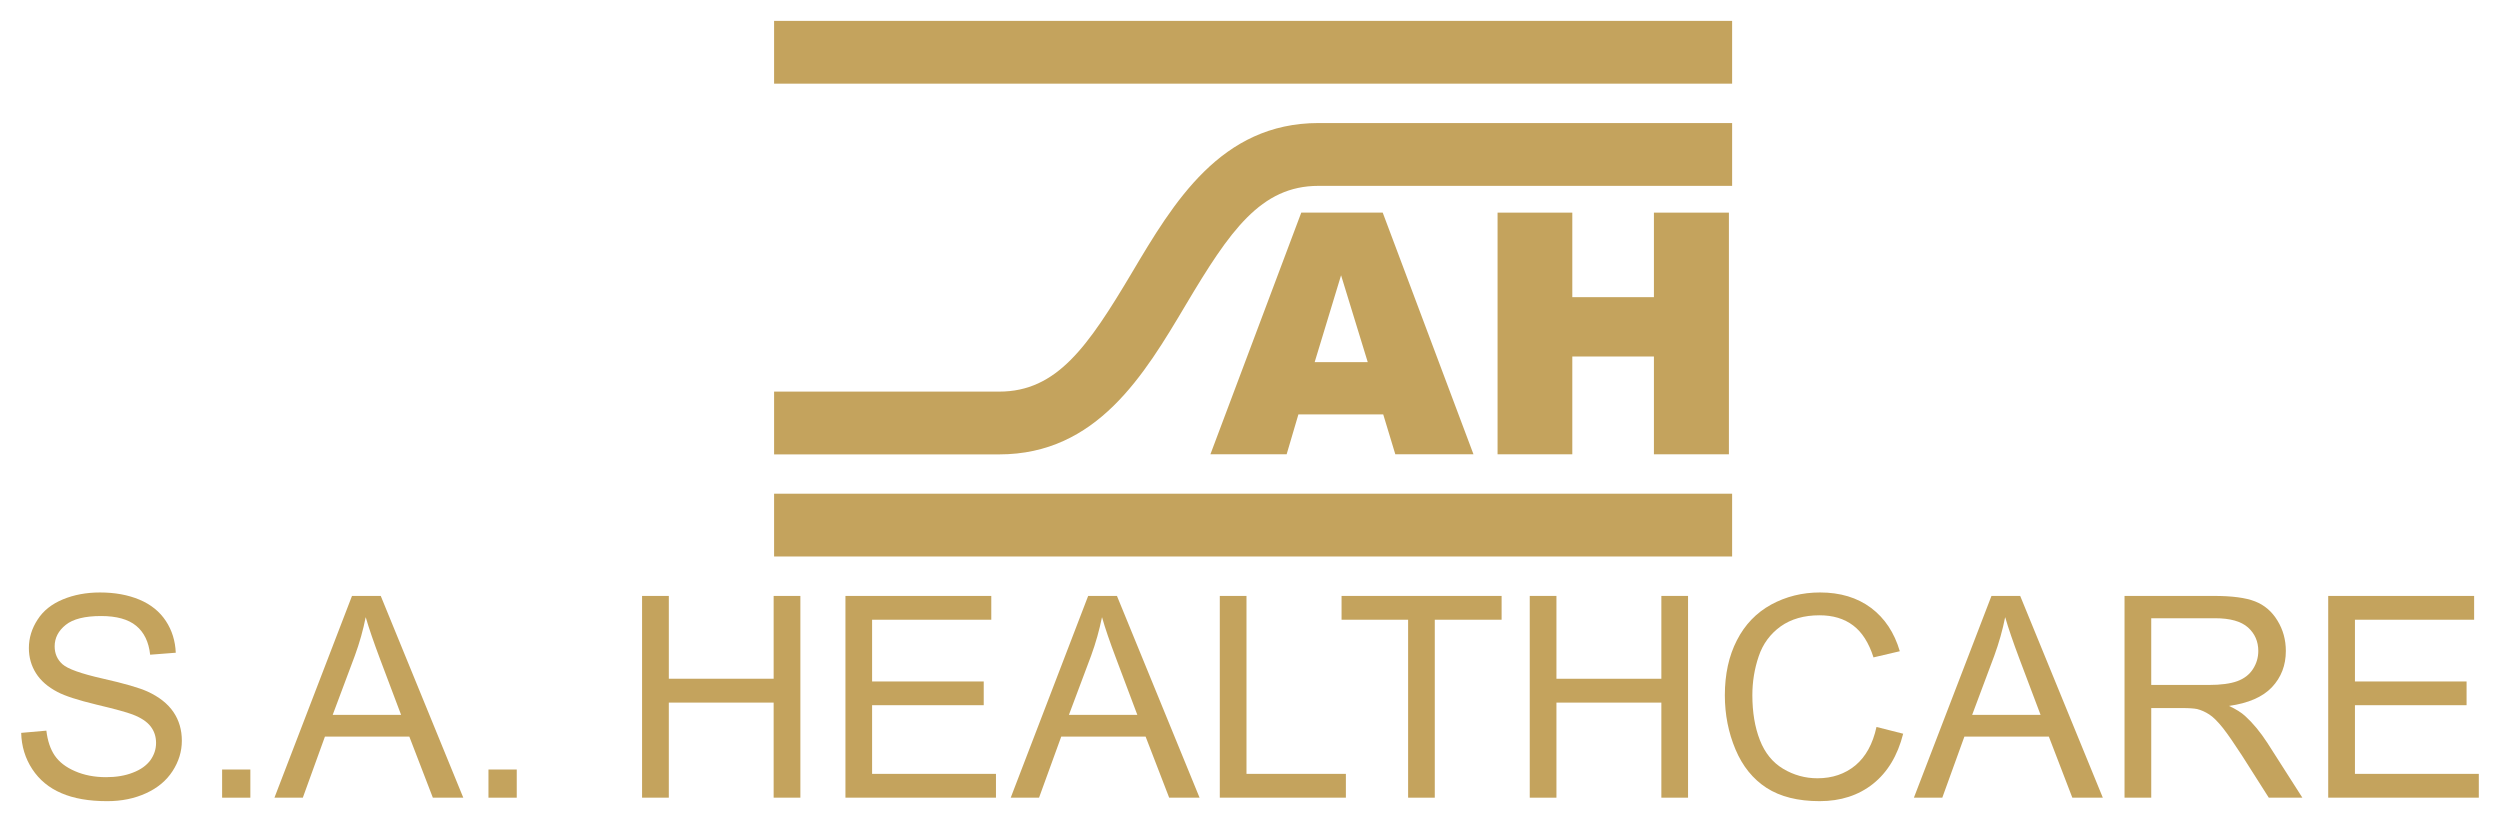 <?xml version="1.0" encoding="utf-8"?>
<!-- Generator: Adobe Illustrator 16.0.0, SVG Export Plug-In . SVG Version: 6.00 Build 0)  -->
<!DOCTYPE svg PUBLIC "-//W3C//DTD SVG 1.1//EN" "http://www.w3.org/Graphics/SVG/1.1/DTD/svg11.dtd">
<svg version="1.1" id="Layer_1" xmlns="http://www.w3.org/2000/svg" xmlns:xlink="http://www.w3.org/1999/xlink" x="0px" y="0px"
	 width="295px" height="97px" viewBox="0 0 295 97" enable-background="new 0 0 295 97" xml:space="preserve">
<g>
	<g>
		<path fill="#C4A35D" d="M2.5,86.479l2.972-0.263c0.141,1.198,0.466,2.175,0.983,2.936c0.518,0.758,1.31,1.381,2.398,1.848
			c1.072,0.469,2.297,0.707,3.656,0.707c1.195,0,2.265-0.174,3.178-0.539c0.928-0.352,1.6-0.846,2.061-1.463
			c0.445-0.631,0.667-1.299,0.667-2.041c0-0.746-0.213-1.395-0.646-1.953c-0.433-0.559-1.146-1.031-2.143-1.408
			c-0.646-0.248-2.056-0.64-4.237-1.156c-2.194-0.528-3.73-1.029-4.603-1.492c-1.138-0.594-1.987-1.33-2.543-2.217
			c-0.557-0.885-0.836-1.871-0.836-2.969c0-1.193,0.35-2.32,1.031-3.359c0.671-1.055,1.676-1.84,2.986-2.385
			c1.308-0.541,2.762-0.813,4.37-0.813c1.757,0,3.315,0.283,4.669,0.851c1.344,0.566,2.38,1.407,3.11,2.515
			c0.725,1.105,1.108,2.35,1.167,3.744l-3.023,0.234c-0.165-1.51-0.716-2.645-1.646-3.41c-0.939-0.775-2.322-1.154-4.146-1.154
			c-1.914,0-3.304,0.348-4.173,1.045c-0.868,0.699-1.304,1.543-1.304,2.529c0,0.855,0.305,1.559,0.921,2.111
			c0.613,0.553,2.194,1.119,4.754,1.697c2.56,0.576,4.313,1.09,5.269,1.521c1.387,0.634,2.408,1.445,3.073,2.424
			c0.666,0.982,0.992,2.111,0.992,3.389c0,1.268-0.369,2.459-1.093,3.578c-0.725,1.119-1.763,1.992-3.126,2.613
			c-1.365,0.627-2.885,0.938-4.584,0.938c-2.164,0-3.961-0.313-5.422-0.947c-1.457-0.623-2.597-1.572-3.426-2.834
			C2.977,89.493,2.54,88.065,2.5,86.479z"/>
		<path fill="#C4A35D" d="M26.21,94.126v-3.324h3.332v3.324H26.21z"/>
		<path fill="#C4A35D" d="M32.384,94.126l9.151-23.807h3.393l9.739,23.807h-3.591L48.3,86.917h-9.957l-2.609,7.209H32.384z
			 M39.258,84.353h8.071l-2.486-6.592c-0.755-2.012-1.32-3.65-1.69-4.938c-0.302,1.519-0.727,3.037-1.282,4.549L39.258,84.353z"/>
		<path fill="#C4A35D" d="M57.639,94.126v-3.324h3.337v3.324H57.639z"/>
		<path fill="#C4A35D" d="M75.764,94.126V70.319h3.158v9.775H91.29v-9.775h3.154v23.807H91.29V82.907H78.921v11.219H75.764z"/>
		<path fill="#C4A35D" d="M99.762,94.126V70.319h17.209v2.809h-14.064v7.289h13.173v2.795h-13.173v8.105h14.617v2.809H99.762z"/>
		<path fill="#C4A35D" d="M119.265,94.126l9.138-23.807h3.397l9.749,23.807h-3.587l-2.781-7.209h-9.954l-2.62,7.209H119.265z
			 M126.133,84.353h8.072l-2.481-6.592c-0.762-2.012-1.326-3.65-1.686-4.938c-0.313,1.519-0.732,3.037-1.286,4.549L126.133,84.353z"
			/>
		<path fill="#C4A35D" d="M143.936,94.126V70.319h3.15v20.998h11.728v2.809H143.936z"/>
		<path fill="#C4A35D" d="M166.158,94.126V73.128h-7.854v-2.809h18.885v2.809h-7.885v20.998H166.158z"/>
		<path fill="#C4A35D" d="M180.51,94.126V70.319h3.15v9.775h12.381v-9.775h3.148v23.807h-3.148V82.907H183.66v11.219H180.51z"/>
		<path fill="#C4A35D" d="M221.426,85.781l3.148,0.797c-0.652,2.583-1.85,4.561-3.566,5.923c-1.713,1.354-3.813,2.035-6.287,2.035
			c-2.567,0-4.651-0.526-6.271-1.569c-1.603-1.04-2.831-2.557-3.663-4.536c-0.833-1.98-1.255-4.109-1.255-6.385
			c0-2.482,0.47-4.643,1.42-6.489c0.941-1.847,2.293-3.25,4.037-4.212c1.757-0.955,3.676-1.434,5.777-1.434
			c2.385,0,4.386,0.605,6.015,1.817c1.621,1.218,2.754,2.925,3.396,5.118l-3.104,0.727c-0.551-1.727-1.358-2.988-2.405-3.773
			c-1.058-0.799-2.374-1.195-3.963-1.195c-1.827,0-3.358,0.438-4.594,1.314c-1.223,0.887-2.094,2.058-2.587,3.535
			c-0.504,1.482-0.746,3.01-0.746,4.577c0,2.022,0.295,3.784,0.887,5.298c0.587,1.514,1.508,2.645,2.746,3.387
			c1.247,0.746,2.601,1.121,4.051,1.121c1.758,0,3.256-0.512,4.478-1.524C220.16,89.294,220.991,87.78,221.426,85.781z"/>
		<path fill="#C4A35D" d="M225.84,94.126l9.152-23.807h3.391l9.75,23.807h-3.598l-2.771-7.209h-9.965l-2.608,7.209H225.84z
			 M232.715,84.353h8.072l-2.488-6.592c-0.755-2.012-1.318-3.65-1.689-4.938c-0.301,1.519-0.732,3.037-1.283,4.549L232.715,84.353z"
			/>
		<path fill="#C4A35D" d="M250.695,94.126V70.319h10.553c2.123,0,3.742,0.211,4.847,0.645c1.097,0.429,1.989,1.18,2.644,2.266
			c0.664,1.076,0.99,2.279,0.99,3.586c0,1.691-0.549,3.111-1.637,4.271c-1.096,1.156-2.785,1.893-5.068,2.211
			c0.834,0.393,1.465,0.789,1.896,1.185c0.926,0.843,1.795,1.896,2.619,3.161l4.141,6.482h-3.964l-3.149-4.955
			c-0.924-1.424-1.678-2.523-2.271-3.276c-0.604-0.752-1.131-1.288-1.609-1.593c-0.467-0.299-0.939-0.514-1.434-0.637
			c-0.354-0.07-0.944-0.115-1.752-0.115h-3.655v10.576H250.695z M253.845,80.825h6.776c1.437,0,2.563-0.151,3.377-0.447
			c0.807-0.297,1.428-0.768,1.852-1.43c0.422-0.654,0.629-1.367,0.629-2.133c0-1.125-0.412-2.057-1.221-2.781
			c-0.82-0.724-2.109-1.082-3.879-1.082h-7.534V80.825z"/>
		<path fill="#C4A35D" d="M274.729,94.126V70.319h17.218v2.809h-14.063v7.289h13.172v2.795h-13.172v8.105H292.5v2.809H274.729z"/>
	</g>
	<g>
		<g>
			<path fill="#C4A35D" d="M163.221,48.901h-10.01l-1.388,4.706h-8.995l10.721-28.517h9.612l10.71,28.517h-9.224L163.221,48.901z
				 M161.392,42.729l-3.146-10.248l-3.115,10.248H161.392z"/>
			<path fill="#C4A35D" d="M176.713,25.09h8.819v9.975h9.631V25.09h8.848v28.517h-8.848v-11.54h-9.631v11.54h-8.819V25.09z"/>
		</g>
	</g>
	<g>
		<g>
			<path fill="#C4A35D" d="M117.903,53.618h-26.56V46.21h26.56c6.817,0,10.466-5.304,15.66-14.027
				c4.914-8.282,10.495-17.664,22.021-17.664h48.807v7.413h-48.807c-6.815,0-10.464,5.305-15.655,14.028
				C135.01,44.241,129.43,53.618,117.903,53.618z"/>
		</g>
	</g>
	<g>
		<g>
			<rect x="91.343" y="58.257" fill="#C4A35D" width="113.047" height="7.408"/>
		</g>
	</g>
	<g>
		<g>
			<rect x="91.343" y="2.464" fill="#C4A35D" width="113.047" height="7.408"/>
		</g>
	</g>
</g>
</svg>
